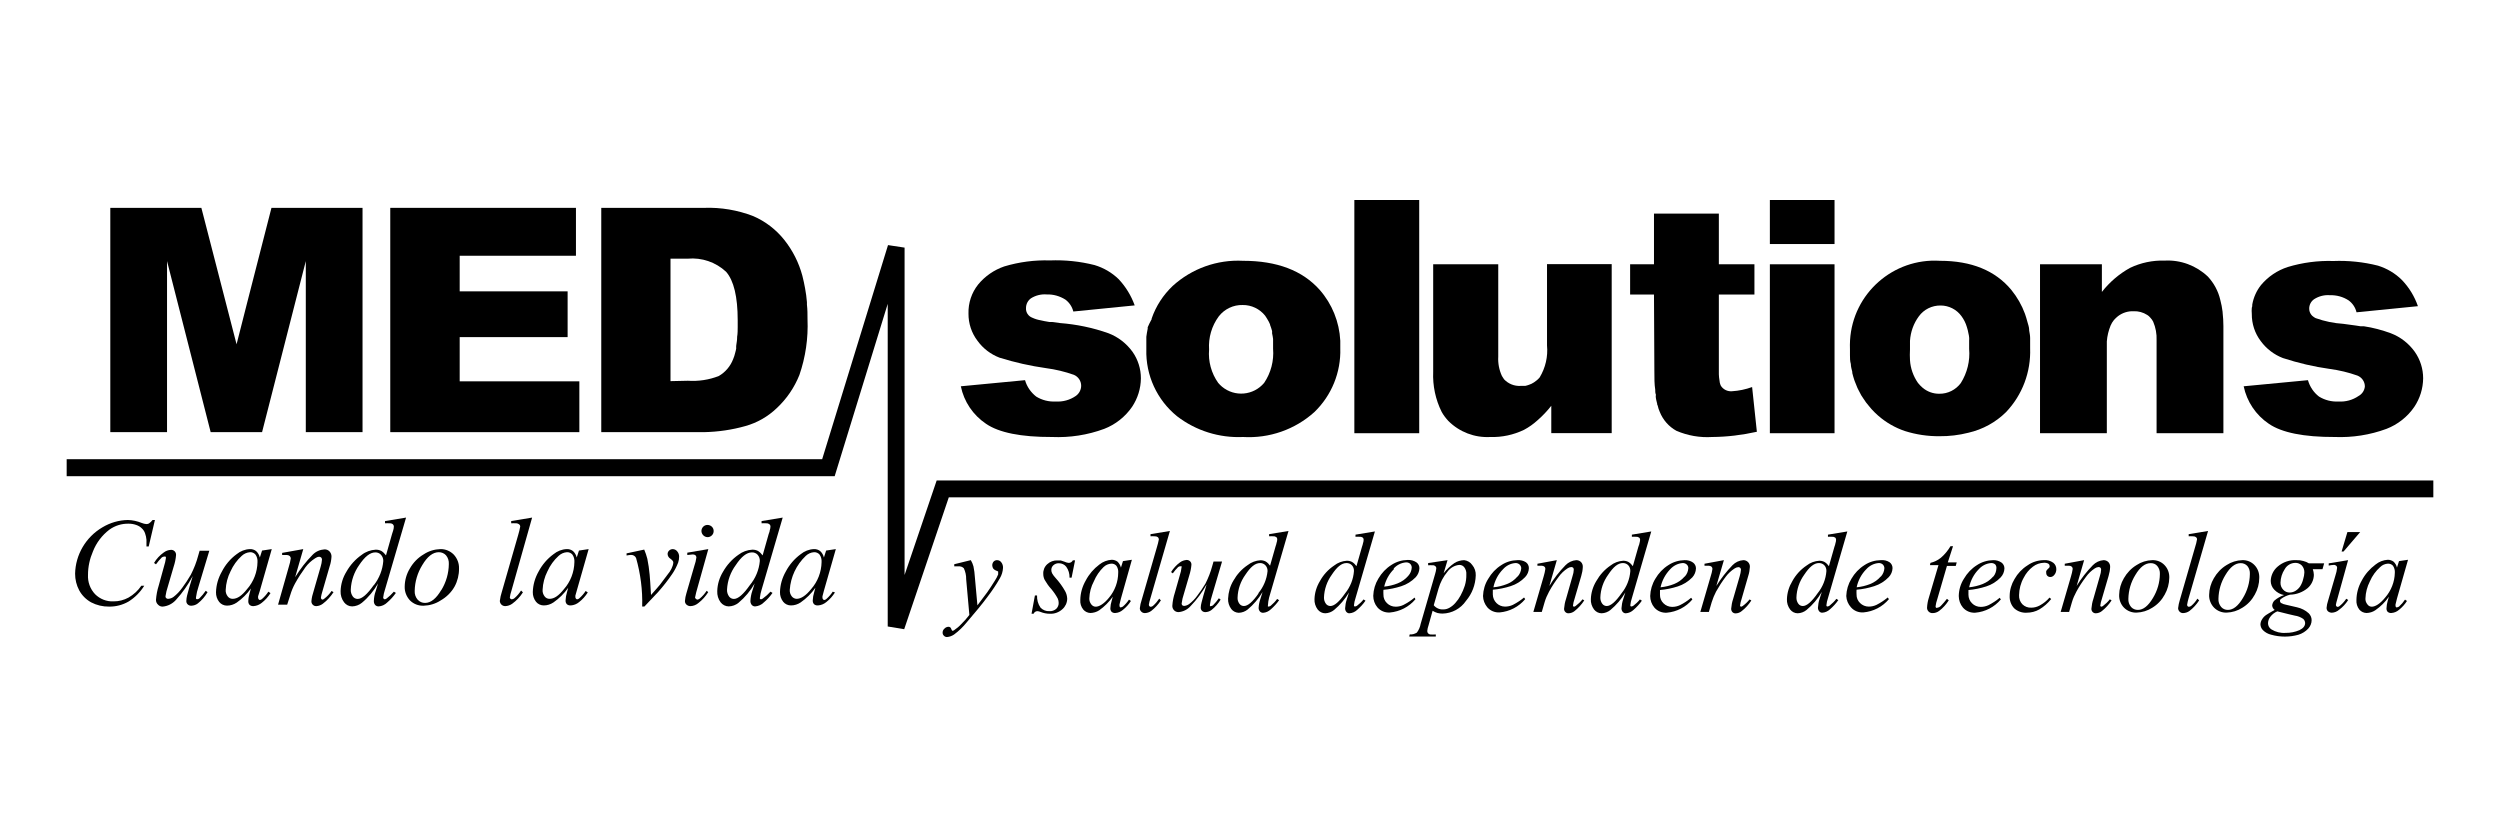 <svg width="150" height="50" viewBox="0 0 150 50" fill="none" xmlns="http://www.w3.org/2000/svg">
<path d="M68.862 19.634V19.721C68.827 19.878 68.803 20.047 68.78 20.209V20.332C68.78 20.535 68.78 20.739 68.78 20.954C68.734 22.514 69.42 24.003 70.63 24.98C71.759 25.847 73.161 26.284 74.581 26.22C76.152 26.313 77.694 25.778 78.863 24.724C79.899 23.724 80.463 22.333 80.417 20.896C80.417 20.739 80.417 20.588 80.417 20.442C80.359 19.314 79.928 18.243 79.183 17.393C78.148 16.23 76.617 15.648 74.587 15.648C73.033 15.567 71.515 16.108 70.363 17.155C69.793 17.696 69.356 18.365 69.1 19.11V19.151C69.013 19.308 68.931 19.471 68.862 19.634ZM74.564 18.301C75.087 18.295 75.582 18.534 75.908 18.941C75.948 18.999 75.989 19.058 76.024 19.122C76.094 19.232 76.152 19.343 76.204 19.465V19.494C76.251 19.616 76.292 19.738 76.326 19.866C76.326 19.913 76.326 19.959 76.326 20.006C76.35 20.116 76.373 20.227 76.385 20.337C76.385 20.518 76.385 20.704 76.385 20.919C76.443 21.647 76.257 22.368 75.849 22.973C75.209 23.735 74.081 23.834 73.319 23.2C73.237 23.13 73.161 23.055 73.091 22.973C72.678 22.391 72.486 21.681 72.545 20.972C72.498 20.262 72.702 19.558 73.126 18.982C73.47 18.54 74.005 18.284 74.564 18.301Z" fill="currentColor"/>
<path d="M99.262 22.263C99.262 22.688 99.262 23.055 99.314 23.386C99.314 23.479 99.314 23.567 99.343 23.648C99.373 23.73 99.343 23.718 99.343 23.753C99.343 23.927 99.401 24.084 99.431 24.23C99.431 24.265 99.431 24.3 99.46 24.329C99.489 24.463 99.529 24.591 99.588 24.719C99.78 25.196 100.129 25.597 100.583 25.847C101.258 26.138 101.991 26.266 102.724 26.22C103.626 26.214 104.527 26.103 105.412 25.906L105.127 23.223C104.737 23.363 104.335 23.45 103.922 23.474C103.655 23.497 103.399 23.375 103.253 23.148C103.224 23.09 103.207 23.031 103.189 22.967C103.148 22.746 103.125 22.519 103.131 22.293V17.673H105.266V15.857H103.131V12.815H99.239V15.857H97.807V17.673H99.239L99.262 22.263Z" fill="currentColor"/>
<path d="M110.072 12H106.192V14.642H110.072V12Z" fill="currentColor"/>
<path d="M9.155 31.2C9.091 31.282 9.021 31.351 8.934 31.41C8.887 31.433 8.835 31.445 8.783 31.445C8.684 31.439 8.591 31.41 8.498 31.375C8.236 31.27 7.956 31.206 7.677 31.2C7.136 31.206 6.607 31.363 6.141 31.642C5.152 32.224 4.53 33.277 4.506 34.423C4.506 34.773 4.588 35.11 4.751 35.418C4.914 35.721 5.164 35.971 5.466 36.14C5.798 36.314 6.17 36.402 6.548 36.396C6.956 36.402 7.357 36.297 7.712 36.093C8.096 35.855 8.416 35.529 8.655 35.145H8.48C8.282 35.436 8.015 35.68 7.712 35.855C7.433 36.006 7.124 36.087 6.804 36.082C6.391 36.099 5.996 35.942 5.705 35.651C5.408 35.337 5.257 34.918 5.28 34.487C5.28 34.005 5.385 33.528 5.577 33.085C5.78 32.567 6.118 32.119 6.56 31.782C6.898 31.538 7.305 31.41 7.724 31.421C7.875 31.421 8.026 31.445 8.172 31.497C8.294 31.538 8.41 31.602 8.503 31.695C8.591 31.776 8.661 31.875 8.701 31.991C8.748 32.119 8.777 32.253 8.788 32.387V32.788H8.922L9.295 31.2H9.155Z" fill="currentColor"/>
<path d="M12.559 33.044H11.977L11.896 33.324C11.791 33.725 11.639 34.115 11.447 34.487C11.29 34.761 11.116 35.023 10.93 35.273C10.784 35.477 10.61 35.663 10.412 35.814C10.319 35.884 10.214 35.919 10.098 35.93C10.051 35.936 10.01 35.919 9.975 35.89C9.941 35.861 9.923 35.82 9.929 35.779C9.958 35.581 10.005 35.383 10.069 35.197L10.418 34.005C10.493 33.778 10.546 33.539 10.563 33.301C10.569 33.213 10.534 33.132 10.476 33.074C10.418 33.016 10.336 32.986 10.255 32.992C10.098 32.998 9.946 33.056 9.824 33.149C9.586 33.318 9.388 33.528 9.242 33.778L9.359 33.859C9.463 33.714 9.58 33.574 9.708 33.446C9.754 33.411 9.807 33.394 9.859 33.394C9.882 33.388 9.906 33.388 9.929 33.394C9.946 33.417 9.958 33.44 9.958 33.469C9.935 33.644 9.894 33.813 9.842 33.975L9.522 35.139C9.434 35.413 9.382 35.698 9.359 35.983C9.353 36.093 9.399 36.204 9.481 36.279C9.557 36.361 9.661 36.402 9.766 36.396C10.069 36.367 10.342 36.227 10.546 36.006C10.947 35.57 11.284 35.087 11.564 34.563C11.378 35.145 11.267 35.564 11.226 35.727C11.197 35.831 11.186 35.942 11.18 36.053C11.174 36.128 11.203 36.21 11.261 36.262C11.319 36.32 11.401 36.349 11.482 36.343C11.622 36.338 11.762 36.291 11.872 36.204C12.105 36.018 12.303 35.791 12.454 35.529L12.343 35.447C12.233 35.61 12.105 35.762 11.965 35.901C11.925 35.936 11.878 35.954 11.826 35.954C11.802 35.954 11.779 35.942 11.762 35.925C11.756 35.89 11.756 35.861 11.762 35.826C11.791 35.616 11.837 35.413 11.907 35.209L12.559 33.044Z" fill="currentColor"/>
<path d="M15.59 35.447L16.306 32.946L15.724 33.033L15.59 33.452C15.555 33.301 15.479 33.167 15.363 33.062C15.258 32.981 15.125 32.94 14.991 32.946C14.7 32.957 14.421 33.068 14.194 33.254C13.821 33.528 13.519 33.888 13.309 34.301C13.094 34.679 12.972 35.098 12.96 35.535C12.954 35.744 13.024 35.954 13.152 36.117C13.263 36.256 13.437 36.338 13.618 36.338C13.827 36.338 14.025 36.274 14.2 36.157C14.531 35.925 14.822 35.639 15.055 35.308L14.979 35.587C14.933 35.738 14.903 35.895 14.898 36.058C14.892 36.146 14.915 36.227 14.973 36.291C15.037 36.349 15.125 36.373 15.212 36.367C15.392 36.355 15.567 36.285 15.706 36.169C15.916 36.006 16.09 35.808 16.23 35.587L16.102 35.5C15.997 35.663 15.869 35.808 15.724 35.936C15.689 35.971 15.642 35.994 15.596 36C15.567 36 15.543 35.989 15.526 35.965C15.503 35.936 15.485 35.901 15.485 35.861C15.485 35.831 15.485 35.808 15.485 35.779L15.59 35.447ZM14.822 35.349C14.508 35.744 14.24 35.93 13.955 35.93C13.839 35.93 13.734 35.878 13.664 35.785C13.577 35.674 13.53 35.529 13.542 35.389C13.559 34.999 13.658 34.621 13.833 34.278C13.99 33.929 14.217 33.609 14.502 33.353C14.636 33.225 14.816 33.144 15.002 33.132C15.125 33.126 15.247 33.178 15.328 33.272C15.421 33.405 15.462 33.562 15.45 33.725C15.439 34.325 15.218 34.901 14.822 35.349Z" fill="currentColor"/>
<path d="M19.453 35.925C19.424 35.954 19.389 35.971 19.349 35.977C19.325 35.977 19.302 35.965 19.284 35.942C19.267 35.919 19.255 35.884 19.255 35.855C19.273 35.744 19.296 35.634 19.331 35.529L19.779 33.981C19.843 33.795 19.878 33.597 19.89 33.4C19.895 33.283 19.849 33.167 19.767 33.08C19.686 32.998 19.575 32.957 19.465 32.963C19.197 32.981 18.947 33.091 18.761 33.283C18.359 33.69 18.01 34.144 17.708 34.633L18.196 32.946L16.928 33.173V33.301H17.219C17.277 33.301 17.335 33.324 17.382 33.359C17.423 33.4 17.446 33.452 17.446 33.504C17.423 33.673 17.382 33.842 17.329 34.005L16.684 36.279H17.231L17.417 35.698C17.487 35.459 17.585 35.226 17.702 35.011C17.888 34.674 18.098 34.348 18.324 34.039C18.482 33.824 18.679 33.644 18.906 33.498C18.976 33.446 19.063 33.411 19.151 33.405C19.197 33.405 19.238 33.423 19.273 33.452C19.302 33.487 19.319 33.528 19.319 33.574C19.308 33.719 19.284 33.865 19.238 34.005L18.813 35.482C18.749 35.669 18.703 35.866 18.685 36.064C18.679 36.146 18.708 36.227 18.767 36.285C18.825 36.343 18.9 36.373 18.982 36.367C19.122 36.361 19.255 36.309 19.366 36.227C19.622 36.035 19.837 35.797 20.012 35.529L19.895 35.459C19.773 35.634 19.628 35.791 19.453 35.925Z" fill="currentColor"/>
<path d="M23.2 35.907C23.165 35.936 23.125 35.954 23.084 35.959C23.061 35.954 23.037 35.942 23.02 35.925C23.002 35.907 22.991 35.878 22.991 35.855C23.008 35.698 23.043 35.541 23.095 35.389L24.364 31.055L23.101 31.264V31.398C23.194 31.392 23.287 31.392 23.381 31.398C23.45 31.392 23.526 31.416 23.578 31.462C23.613 31.497 23.631 31.544 23.631 31.59C23.631 31.672 23.613 31.753 23.59 31.829L23.52 32.05L23.159 33.324C23.084 33.219 22.991 33.126 22.88 33.056C22.775 33.004 22.653 32.975 22.537 32.981C22.234 32.998 21.943 33.103 21.705 33.289C21.327 33.551 21.012 33.9 20.786 34.301C20.57 34.65 20.448 35.052 20.436 35.465C20.425 35.709 20.5 35.948 20.646 36.14C20.762 36.291 20.937 36.384 21.129 36.384C21.338 36.378 21.548 36.303 21.711 36.169C22.106 35.843 22.432 35.447 22.682 35.005L22.543 35.465C22.473 35.651 22.438 35.849 22.432 36.047C22.426 36.134 22.45 36.227 22.508 36.297C22.56 36.355 22.636 36.384 22.717 36.384C22.909 36.373 23.084 36.291 23.223 36.157C23.421 35.989 23.602 35.791 23.753 35.575L23.631 35.5C23.503 35.651 23.357 35.785 23.2 35.907ZM22.421 35.11C22.037 35.657 21.716 35.936 21.46 35.936C21.344 35.936 21.239 35.884 21.17 35.791C21.082 35.669 21.036 35.517 21.047 35.366C21.071 34.842 21.245 34.336 21.548 33.906C21.885 33.4 22.205 33.144 22.514 33.144C22.642 33.138 22.77 33.19 22.857 33.283C22.95 33.388 23.002 33.522 22.997 33.661C22.956 34.191 22.758 34.691 22.432 35.11H22.421Z" fill="currentColor"/>
<path d="M26.424 32.946C26.069 32.957 25.72 33.062 25.423 33.26C25.074 33.464 24.789 33.76 24.591 34.109C24.393 34.435 24.288 34.807 24.282 35.191C24.271 35.5 24.387 35.797 24.597 36.023C24.812 36.239 25.109 36.355 25.417 36.343C25.778 36.332 26.133 36.227 26.435 36.029C26.784 35.831 27.075 35.546 27.273 35.197C27.453 34.866 27.547 34.487 27.541 34.109C27.552 33.801 27.436 33.504 27.227 33.277C27.017 33.062 26.726 32.94 26.424 32.946ZM26.476 35.401C26.173 35.919 25.848 36.175 25.504 36.175C25.336 36.181 25.173 36.105 25.062 35.983C24.934 35.837 24.87 35.645 24.882 35.447C24.893 34.901 25.05 34.371 25.336 33.906C25.638 33.394 25.97 33.132 26.331 33.132C26.493 33.132 26.651 33.196 26.761 33.318C26.883 33.464 26.941 33.65 26.93 33.842C26.924 34.394 26.767 34.941 26.476 35.413V35.401Z" fill="currentColor"/>
<path d="M31.927 31.055L30.671 31.264V31.398C30.758 31.392 30.839 31.392 30.927 31.398C31.002 31.392 31.078 31.41 31.142 31.456C31.189 31.491 31.218 31.544 31.212 31.602C31.183 31.765 31.142 31.927 31.095 32.085L30.112 35.506C30.054 35.68 30.013 35.866 29.99 36.053C29.99 36.134 30.025 36.215 30.083 36.274C30.147 36.338 30.229 36.367 30.316 36.367C30.461 36.361 30.607 36.314 30.729 36.227C30.985 36.041 31.206 35.808 31.375 35.541L31.264 35.43C31.154 35.605 31.02 35.762 30.863 35.895C30.822 35.93 30.77 35.954 30.711 35.959C30.653 35.959 30.601 35.913 30.589 35.855C30.607 35.721 30.636 35.587 30.682 35.459L31.927 31.055Z" fill="currentColor"/>
<path d="M34.604 35.447L35.319 32.946L34.738 33.033L34.604 33.452C34.569 33.301 34.493 33.167 34.377 33.062C34.272 32.981 34.138 32.94 34.005 32.946C33.714 32.957 33.434 33.068 33.207 33.254C32.835 33.528 32.532 33.882 32.317 34.29C32.102 34.668 31.98 35.087 31.968 35.523C31.962 35.733 32.032 35.942 32.16 36.105C32.271 36.245 32.445 36.326 32.626 36.326C32.835 36.326 33.033 36.262 33.207 36.146C33.551 35.907 33.853 35.61 34.092 35.267L34.016 35.546C33.97 35.698 33.941 35.855 33.935 36.018C33.929 36.105 33.952 36.186 34.01 36.25C34.074 36.309 34.162 36.332 34.249 36.326C34.429 36.314 34.604 36.245 34.743 36.128C34.953 35.965 35.127 35.767 35.267 35.546L35.139 35.459C35.034 35.622 34.906 35.767 34.761 35.895C34.726 35.93 34.679 35.954 34.633 35.959C34.604 35.959 34.581 35.948 34.563 35.925C34.534 35.895 34.522 35.861 34.522 35.82C34.522 35.791 34.522 35.767 34.522 35.738L34.604 35.447ZM33.836 35.349C33.522 35.744 33.254 35.93 32.969 35.93C32.852 35.93 32.748 35.878 32.678 35.785C32.591 35.674 32.544 35.529 32.556 35.389C32.573 34.999 32.672 34.621 32.847 34.278C33.004 33.929 33.231 33.609 33.516 33.353C33.65 33.225 33.83 33.144 34.016 33.132C34.138 33.126 34.261 33.178 34.342 33.272C34.435 33.405 34.476 33.562 34.464 33.725C34.453 34.325 34.231 34.901 33.836 35.349Z" fill="currentColor"/>
<path d="M40.37 32.946C40.288 32.946 40.207 32.975 40.149 33.033C40.09 33.085 40.056 33.161 40.056 33.242C40.061 33.359 40.125 33.464 40.224 33.522C40.341 33.609 40.399 33.679 40.399 33.743C40.399 33.813 40.381 33.882 40.358 33.952C40.317 34.074 40.259 34.191 40.189 34.295L39.608 35.069C39.549 35.151 39.363 35.354 39.061 35.698C39.026 35.075 38.997 34.674 38.979 34.482C38.95 34.162 38.904 33.842 38.84 33.528C38.793 33.341 38.729 33.155 38.653 32.975L37.594 33.202V33.33C37.682 33.312 37.769 33.301 37.856 33.295C37.99 33.289 38.112 33.359 38.165 33.481C38.432 34.423 38.56 35.407 38.531 36.39H38.665L39.491 35.517C39.794 35.174 40.079 34.813 40.335 34.435C40.48 34.226 40.597 33.993 40.69 33.754C40.73 33.638 40.748 33.516 40.748 33.394C40.748 33.277 40.707 33.167 40.632 33.08C40.568 32.998 40.474 32.952 40.37 32.946Z" fill="currentColor"/>
<path d="M42.453 31.497C42.255 31.491 42.092 31.654 42.086 31.852C42.086 31.858 42.086 31.858 42.086 31.863C42.092 32.061 42.255 32.224 42.453 32.23C42.551 32.23 42.645 32.189 42.714 32.12C42.784 32.05 42.819 31.962 42.819 31.863C42.825 31.666 42.662 31.503 42.464 31.497C42.464 31.497 42.458 31.497 42.453 31.497Z" fill="currentColor"/>
<path d="M42.499 32.946L41.237 33.161V33.301L41.568 33.266C41.627 33.266 41.679 33.283 41.725 33.312C41.76 33.347 41.784 33.394 41.784 33.446C41.76 33.621 41.72 33.789 41.661 33.952L41.184 35.599C41.138 35.744 41.109 35.895 41.097 36.053C41.091 36.14 41.126 36.221 41.19 36.279C41.26 36.338 41.347 36.373 41.435 36.367C41.609 36.361 41.778 36.291 41.912 36.175C42.144 35.994 42.336 35.779 42.493 35.529L42.4 35.447C42.284 35.622 42.144 35.785 41.981 35.919C41.941 35.948 41.894 35.971 41.848 35.977C41.813 35.977 41.784 35.965 41.766 35.936C41.731 35.919 41.708 35.89 41.702 35.855C41.72 35.75 41.743 35.645 41.772 35.541L42.499 32.946Z" fill="currentColor"/>
<path d="M45.775 35.907C45.74 35.936 45.7 35.954 45.659 35.959C45.636 35.959 45.612 35.948 45.595 35.925C45.589 35.901 45.589 35.878 45.595 35.855C45.612 35.698 45.647 35.541 45.694 35.389L46.962 31.055L45.694 31.264V31.398C45.787 31.392 45.88 31.392 45.973 31.398C46.043 31.392 46.118 31.416 46.171 31.462C46.211 31.491 46.229 31.538 46.229 31.59C46.223 31.672 46.212 31.753 46.182 31.829C46.182 31.887 46.148 31.957 46.118 32.05L45.758 33.324C45.682 33.219 45.589 33.126 45.478 33.056C45.374 33.004 45.251 32.975 45.135 32.981C44.833 32.998 44.542 33.103 44.303 33.289C43.925 33.551 43.611 33.9 43.384 34.301C43.169 34.65 43.046 35.052 43.035 35.465C43.023 35.709 43.093 35.948 43.238 36.14C43.355 36.291 43.535 36.384 43.727 36.384C43.937 36.378 44.146 36.303 44.309 36.169C44.699 35.843 45.03 35.447 45.281 35.005L45.135 35.465C45.071 35.651 45.036 35.849 45.025 36.047C45.019 36.14 45.048 36.227 45.106 36.297C45.158 36.355 45.234 36.39 45.316 36.384C45.502 36.367 45.682 36.291 45.816 36.157C46.02 35.989 46.2 35.791 46.351 35.575L46.229 35.5C46.095 35.651 45.944 35.785 45.775 35.907ZM44.99 35.11C44.606 35.657 44.286 35.936 44.035 35.936C43.919 35.936 43.814 35.884 43.745 35.791C43.657 35.669 43.611 35.517 43.622 35.366C43.651 34.837 43.832 34.33 44.146 33.906C44.478 33.4 44.803 33.144 45.112 33.144C45.24 33.138 45.368 33.19 45.455 33.283C45.548 33.388 45.595 33.522 45.589 33.661C45.542 34.191 45.333 34.697 44.99 35.11Z" fill="currentColor"/>
<path d="M49.434 35.447L50.15 32.946L49.568 33.033L49.434 33.452C49.4 33.301 49.324 33.167 49.208 33.062C49.103 32.981 48.969 32.94 48.835 32.946C48.544 32.957 48.265 33.068 48.038 33.254C47.666 33.528 47.363 33.882 47.148 34.29C46.933 34.668 46.81 35.087 46.799 35.523C46.793 35.733 46.863 35.942 46.991 36.105C47.101 36.245 47.276 36.326 47.456 36.326C47.666 36.326 47.864 36.262 48.038 36.146C48.381 35.907 48.684 35.61 48.922 35.267L48.847 35.546C48.8 35.698 48.771 35.855 48.765 36.018C48.76 36.105 48.783 36.186 48.841 36.25C48.905 36.309 48.992 36.332 49.08 36.326C49.26 36.314 49.434 36.245 49.574 36.128C49.784 35.965 49.958 35.767 50.098 35.546L49.964 35.5C49.859 35.663 49.731 35.808 49.586 35.936C49.551 35.971 49.504 35.994 49.458 36C49.429 36 49.405 35.989 49.388 35.965C49.359 35.936 49.347 35.901 49.347 35.861C49.347 35.831 49.347 35.808 49.347 35.779L49.434 35.447ZM48.666 35.349C48.352 35.738 48.061 35.93 47.794 35.93C47.683 35.925 47.578 35.872 47.509 35.785C47.421 35.674 47.375 35.529 47.386 35.389C47.439 34.615 47.782 33.888 48.346 33.353C48.48 33.225 48.655 33.144 48.841 33.132C48.969 33.126 49.091 33.178 49.173 33.272C49.266 33.405 49.306 33.562 49.295 33.725C49.283 34.325 49.062 34.901 48.666 35.349Z" fill="currentColor"/>
<path d="M59.82 33.609C59.745 33.609 59.669 33.638 59.617 33.696C59.564 33.754 59.535 33.836 59.535 33.917C59.535 33.993 59.559 34.063 59.599 34.121C59.646 34.173 59.704 34.214 59.768 34.237C59.815 34.249 59.855 34.266 59.89 34.295C59.896 34.313 59.896 34.336 59.89 34.354C59.896 34.389 59.896 34.429 59.89 34.464C59.838 34.598 59.768 34.726 59.687 34.848C59.5 35.145 59.349 35.378 59.227 35.547C58.965 35.901 58.767 36.157 58.645 36.32L58.494 34.65C58.482 34.423 58.453 34.202 58.407 33.981C58.372 33.853 58.319 33.725 58.249 33.609L57.255 33.853V33.981H57.511C57.627 33.97 57.749 34.01 57.831 34.098C57.924 34.301 57.976 34.522 57.97 34.749L58.162 36.896C58.017 37.088 57.854 37.275 57.679 37.443C57.551 37.583 57.406 37.705 57.249 37.81C57.225 37.827 57.202 37.839 57.173 37.845C57.161 37.85 57.144 37.85 57.132 37.845C57.109 37.81 57.086 37.775 57.074 37.734C57.062 37.699 57.045 37.664 57.016 37.641C56.987 37.618 56.946 37.606 56.905 37.606C56.812 37.612 56.731 37.647 56.667 37.717C56.597 37.775 56.556 37.862 56.556 37.955C56.556 38.025 56.58 38.095 56.632 38.141C56.678 38.194 56.748 38.223 56.818 38.223C56.969 38.211 57.115 38.159 57.243 38.072C57.528 37.862 57.784 37.612 58.005 37.339C58.5 36.757 58.919 36.262 59.268 35.785C59.535 35.436 59.78 35.069 59.995 34.691C60.105 34.505 60.169 34.29 60.181 34.074C60.187 33.952 60.152 33.836 60.076 33.737C60.018 33.656 59.925 33.609 59.82 33.609Z" fill="currentColor"/>
<path d="M64.103 33.772C64.021 33.76 63.946 33.737 63.87 33.702L63.643 33.626C63.579 33.621 63.515 33.621 63.451 33.626C63.224 33.615 63.003 33.696 62.834 33.853C62.671 33.999 62.584 34.214 62.596 34.435C62.596 34.563 62.625 34.685 62.683 34.796C62.794 34.988 62.922 35.174 63.073 35.337C63.224 35.517 63.358 35.709 63.468 35.919C63.503 36 63.521 36.087 63.521 36.175C63.527 36.309 63.468 36.437 63.375 36.53C63.259 36.629 63.114 36.681 62.962 36.669C62.764 36.681 62.572 36.605 62.433 36.46C62.281 36.245 62.212 35.989 62.223 35.727H62.095L61.892 36.826H62.014C62.054 36.733 62.142 36.669 62.246 36.669C62.305 36.675 62.363 36.687 62.415 36.71C62.602 36.786 62.799 36.826 62.997 36.826C63.271 36.838 63.538 36.739 63.742 36.553C63.922 36.396 64.027 36.169 64.033 35.93C64.027 35.767 63.986 35.605 63.905 35.465C63.748 35.186 63.562 34.93 63.346 34.691C63.265 34.604 63.189 34.511 63.131 34.406C63.096 34.342 63.079 34.266 63.079 34.191C63.079 34.086 63.125 33.981 63.207 33.911C63.3 33.83 63.416 33.789 63.538 33.795C63.707 33.795 63.87 33.871 63.975 34.005C64.114 34.197 64.178 34.429 64.172 34.662H64.295L64.504 33.621H64.37C64.324 33.719 64.219 33.783 64.103 33.772Z" fill="currentColor"/>
<path d="M67.256 35.913L67.913 33.586L67.378 33.667L67.256 34.057C67.221 33.917 67.151 33.795 67.047 33.696C66.948 33.626 66.826 33.586 66.703 33.586C66.436 33.603 66.174 33.702 65.964 33.871C65.621 34.127 65.342 34.453 65.144 34.831C64.94 35.186 64.824 35.587 64.818 35.994C64.801 36.204 64.865 36.413 64.999 36.576C65.103 36.698 65.26 36.774 65.423 36.78C65.609 36.774 65.796 36.722 65.953 36.617C66.267 36.396 66.546 36.117 66.767 35.802L66.698 36.058C66.651 36.198 66.628 36.349 66.622 36.495C66.616 36.576 66.645 36.652 66.698 36.71C66.756 36.762 66.837 36.786 66.913 36.78C67.082 36.774 67.244 36.704 67.372 36.594C67.564 36.442 67.727 36.262 67.855 36.058L67.739 35.977C67.64 36.128 67.518 36.268 67.384 36.384C67.349 36.413 67.308 36.431 67.268 36.437C67.25 36.448 67.221 36.448 67.204 36.437C67.18 36.413 67.169 36.378 67.169 36.343C67.169 36.32 67.169 36.291 67.169 36.268L67.256 35.913ZM66.546 35.855C66.255 36.215 65.964 36.402 65.743 36.402C65.639 36.402 65.54 36.349 65.476 36.262C65.394 36.157 65.353 36.029 65.359 35.901C65.371 35.546 65.464 35.191 65.633 34.877C65.767 34.557 65.964 34.266 66.215 34.022C66.343 33.9 66.505 33.83 66.68 33.818C66.796 33.813 66.907 33.859 66.983 33.946C67.07 34.069 67.105 34.22 67.093 34.365C67.087 34.912 66.895 35.436 66.546 35.855Z" fill="currentColor"/>
<path d="M70.194 31.858L69.03 32.05V32.178C69.106 32.172 69.188 32.172 69.263 32.178C69.333 32.172 69.409 32.189 69.467 32.23C69.507 32.259 69.531 32.312 69.531 32.364C69.502 32.515 69.467 32.666 69.42 32.812L68.501 35.994C68.443 36.157 68.408 36.326 68.39 36.495C68.39 36.57 68.419 36.646 68.478 36.698C68.536 36.757 68.612 36.786 68.693 36.786C68.827 36.78 68.961 36.739 69.071 36.658C69.298 36.483 69.496 36.268 69.653 36.023L69.554 35.919C69.449 36.076 69.327 36.221 69.182 36.349C69.147 36.384 69.094 36.407 69.042 36.407C69.013 36.407 68.984 36.396 68.966 36.373C68.943 36.349 68.931 36.32 68.931 36.285C68.949 36.163 68.978 36.041 69.019 35.919L70.194 31.858Z" fill="currentColor"/>
<path d="M73.324 33.69H72.812L72.737 33.952C72.638 34.325 72.498 34.679 72.324 35.023C72.172 35.273 72.009 35.517 71.829 35.75C71.695 35.936 71.532 36.105 71.346 36.245C71.259 36.309 71.16 36.343 71.055 36.355C71.014 36.355 70.974 36.343 70.939 36.32C70.916 36.291 70.898 36.256 70.898 36.215C70.921 36.018 70.968 35.82 71.032 35.634L71.352 34.54C71.422 34.325 71.468 34.103 71.486 33.882C71.492 33.725 71.369 33.603 71.212 33.597C71.207 33.597 71.207 33.597 71.201 33.597C71.055 33.609 70.916 33.656 70.799 33.743C70.584 33.9 70.404 34.098 70.264 34.325L70.369 34.4C70.462 34.266 70.572 34.138 70.689 34.022C70.729 33.993 70.776 33.975 70.828 33.975C70.852 33.97 70.869 33.97 70.892 33.975C70.904 33.999 70.904 34.022 70.892 34.045C70.875 34.208 70.84 34.365 70.788 34.517L70.491 35.564C70.409 35.814 70.357 36.076 70.34 36.343C70.334 36.448 70.374 36.547 70.45 36.623C70.52 36.693 70.613 36.727 70.712 36.727C70.991 36.704 71.247 36.576 71.433 36.367C71.812 35.977 72.132 35.535 72.399 35.063C72.231 35.645 72.126 35.989 72.091 36.157C72.062 36.256 72.05 36.355 72.044 36.46C72.044 36.53 72.068 36.599 72.12 36.652C72.178 36.704 72.254 36.733 72.329 36.727C72.457 36.722 72.585 36.681 72.69 36.599C72.911 36.425 73.092 36.215 73.237 35.977L73.132 35.895C73.028 36.047 72.911 36.186 72.783 36.314C72.748 36.343 72.702 36.367 72.655 36.367C72.638 36.378 72.615 36.378 72.597 36.367C72.591 36.338 72.591 36.309 72.597 36.279C72.62 36.082 72.667 35.884 72.731 35.698L73.324 33.69Z" fill="currentColor"/>
<path d="M77.31 31.858L76.146 32.05V32.178C76.234 32.172 76.315 32.172 76.402 32.178C76.466 32.172 76.53 32.195 76.583 32.23C76.618 32.259 76.635 32.306 76.635 32.352C76.635 32.428 76.618 32.504 76.594 32.573C76.594 32.626 76.559 32.69 76.536 32.777L76.204 33.941C76.135 33.842 76.047 33.754 75.943 33.69C75.844 33.638 75.739 33.615 75.628 33.615C75.349 33.632 75.082 33.731 74.86 33.906C74.505 34.144 74.215 34.464 74.005 34.837C73.807 35.162 73.703 35.535 73.685 35.919C73.673 36.14 73.743 36.361 73.877 36.541C73.982 36.681 74.15 36.762 74.325 36.768C74.517 36.762 74.709 36.693 74.86 36.57C75.215 36.274 75.518 35.919 75.756 35.517L75.623 35.936C75.564 36.105 75.529 36.279 75.518 36.46C75.512 36.541 75.541 36.623 75.594 36.687C75.64 36.739 75.71 36.768 75.785 36.768C75.96 36.757 76.123 36.681 76.251 36.559C76.437 36.396 76.606 36.215 76.746 36.012L76.629 35.936C76.519 36.087 76.391 36.221 76.245 36.343C76.216 36.373 76.175 36.384 76.135 36.39C76.117 36.396 76.094 36.396 76.076 36.39C76.07 36.367 76.07 36.349 76.076 36.326C76.082 36.169 76.106 36.006 76.146 35.855L77.31 31.858ZM75.518 35.599C75.163 36.111 74.872 36.361 74.633 36.361C74.529 36.361 74.43 36.314 74.366 36.227C74.284 36.117 74.244 35.983 74.255 35.843C74.273 35.354 74.436 34.883 74.721 34.487C75.029 34.022 75.302 33.783 75.611 33.783C75.727 33.783 75.844 33.83 75.925 33.917C76.012 34.01 76.059 34.138 76.053 34.266C76.007 34.755 75.809 35.221 75.495 35.599H75.518Z" fill="currentColor"/>
<path d="M81.429 36.338C81.4 36.361 81.365 36.378 81.324 36.384C81.307 36.39 81.284 36.39 81.266 36.384C81.249 36.367 81.237 36.343 81.237 36.32C81.249 36.175 81.284 36.029 81.33 35.89L82.494 31.887L81.33 32.079V32.207C81.418 32.201 81.499 32.201 81.586 32.207C81.65 32.201 81.72 32.224 81.772 32.259C81.802 32.294 81.819 32.335 81.819 32.381C81.819 32.457 81.802 32.532 81.778 32.602C81.778 32.655 81.743 32.719 81.72 32.806L81.388 33.97C81.319 33.871 81.231 33.783 81.127 33.719C81.028 33.667 80.923 33.644 80.812 33.644C80.533 33.661 80.266 33.76 80.044 33.935C79.689 34.173 79.399 34.493 79.195 34.866C78.997 35.191 78.881 35.564 78.869 35.948C78.858 36.169 78.927 36.39 79.061 36.57C79.172 36.71 79.335 36.797 79.515 36.797C79.707 36.791 79.893 36.722 80.044 36.599C80.399 36.303 80.702 35.948 80.94 35.546L80.807 35.965C80.748 36.134 80.719 36.309 80.708 36.489C80.702 36.57 80.731 36.652 80.783 36.716C80.83 36.768 80.9 36.803 80.969 36.797C81.144 36.786 81.307 36.71 81.435 36.588C81.621 36.425 81.79 36.245 81.93 36.041L81.813 35.965C81.703 36.105 81.575 36.227 81.429 36.338ZM80.708 35.599C80.353 36.111 80.056 36.361 79.823 36.361C79.719 36.361 79.62 36.314 79.556 36.227C79.474 36.117 79.433 35.983 79.439 35.843C79.457 35.354 79.62 34.883 79.905 34.487C80.213 34.022 80.487 33.783 80.795 33.783C80.917 33.783 81.034 33.83 81.115 33.917C81.202 34.01 81.243 34.138 81.237 34.266C81.202 34.755 81.016 35.221 80.708 35.599Z" fill="currentColor"/>
<path d="M84.874 35.855C84.67 36.029 84.443 36.175 84.204 36.297C84.059 36.367 83.902 36.402 83.739 36.402C83.541 36.402 83.355 36.326 83.215 36.186C83.076 36.053 83 35.866 83.006 35.674C83 35.581 83 35.482 83.006 35.389C83.367 35.36 83.727 35.285 84.071 35.174C84.402 35.069 84.699 34.883 84.943 34.633C85.077 34.487 85.159 34.295 85.165 34.092C85.165 33.952 85.1 33.824 84.99 33.743C84.833 33.638 84.647 33.586 84.46 33.597C84.117 33.603 83.78 33.702 83.489 33.894C83.163 34.098 82.895 34.383 82.703 34.714C82.511 35.029 82.407 35.383 82.395 35.75C82.395 36 82.482 36.25 82.645 36.442C82.831 36.658 83.105 36.768 83.39 36.751C83.989 36.698 84.542 36.413 84.926 35.954L84.874 35.855ZM83.623 34.109C83.809 33.9 84.076 33.766 84.356 33.743C84.449 33.737 84.542 33.766 84.612 33.83C84.67 33.888 84.705 33.97 84.705 34.057C84.693 34.243 84.618 34.418 84.495 34.551C84.327 34.749 84.111 34.901 83.867 34.999C83.605 35.104 83.332 35.168 83.052 35.197C83.146 34.802 83.343 34.435 83.634 34.15L83.623 34.109Z" fill="currentColor"/>
<path d="M87.847 33.609C87.643 33.615 87.439 33.673 87.265 33.783C87.02 33.952 86.799 34.162 86.619 34.394L86.852 33.609L85.688 33.783V33.917C85.781 33.911 85.874 33.911 85.967 33.917C86.025 33.911 86.084 33.935 86.124 33.97C86.159 34.005 86.183 34.057 86.177 34.109C86.165 34.226 86.136 34.342 86.101 34.458L85.24 37.432C85.205 37.624 85.129 37.798 85.013 37.955C84.885 38.037 84.734 38.077 84.582 38.066L84.553 38.194H86.148V38.066C86.031 38.077 85.915 38.077 85.799 38.066C85.746 38.054 85.705 38.025 85.671 37.984C85.647 37.944 85.636 37.903 85.636 37.856C85.647 37.746 85.671 37.629 85.711 37.525L85.956 36.646C86.049 36.704 86.148 36.751 86.252 36.78C86.351 36.803 86.45 36.815 86.549 36.815C87.119 36.803 87.643 36.518 87.963 36.047C88.324 35.622 88.527 35.087 88.545 34.528C88.556 34.301 88.481 34.074 88.335 33.9C88.225 33.737 88.044 33.632 87.847 33.609ZM87.887 35.145C87.823 35.349 87.736 35.541 87.637 35.727C87.55 35.89 87.445 36.041 87.323 36.175C87.224 36.291 87.102 36.39 86.968 36.466C86.857 36.53 86.735 36.565 86.607 36.565C86.386 36.582 86.165 36.489 86.025 36.315L86.316 35.302C86.421 34.941 86.596 34.604 86.84 34.313C87.009 34.074 87.276 33.917 87.567 33.894C87.684 33.894 87.788 33.946 87.858 34.039C87.945 34.156 87.992 34.307 87.98 34.453C87.986 34.685 87.957 34.918 87.887 35.145Z" fill="currentColor"/>
<path d="M91.047 33.609C90.704 33.615 90.366 33.714 90.081 33.906C89.755 34.109 89.487 34.394 89.296 34.726C89.098 35.034 88.993 35.395 88.981 35.762C88.987 36.012 89.08 36.245 89.237 36.437C89.424 36.652 89.697 36.762 89.982 36.745C90.576 36.693 91.128 36.407 91.512 35.948L91.442 35.849C91.239 36.023 91.012 36.169 90.773 36.291C90.628 36.361 90.465 36.396 90.302 36.396C89.901 36.396 89.575 36.07 89.569 35.669C89.569 35.593 89.569 35.5 89.569 35.383C89.936 35.354 90.29 35.279 90.639 35.168C90.971 35.063 91.268 34.877 91.507 34.627C91.646 34.482 91.728 34.29 91.733 34.086C91.733 33.946 91.669 33.818 91.559 33.737C91.408 33.638 91.227 33.597 91.047 33.609ZM91.047 34.592C90.878 34.79 90.669 34.947 90.424 35.04C90.162 35.145 89.883 35.215 89.604 35.238C89.691 34.825 89.889 34.447 90.186 34.15C90.372 33.941 90.634 33.807 90.919 33.783C91.012 33.778 91.105 33.807 91.175 33.871C91.239 33.935 91.28 34.022 91.274 34.109C91.256 34.29 91.181 34.458 91.058 34.592H91.047Z" fill="currentColor"/>
<path d="M94.543 36.355C94.514 36.379 94.479 36.396 94.444 36.402C94.421 36.402 94.398 36.39 94.386 36.367C94.375 36.344 94.375 36.315 94.386 36.291C94.398 36.187 94.421 36.087 94.456 35.989L94.875 34.557C94.927 34.383 94.962 34.202 94.968 34.016C94.974 33.911 94.939 33.807 94.863 33.725C94.788 33.65 94.683 33.609 94.578 33.609C94.334 33.626 94.101 33.737 93.932 33.911C93.56 34.29 93.234 34.709 92.961 35.157L93.409 33.609L92.245 33.824V33.946H92.373C92.42 33.941 92.472 33.941 92.519 33.946C92.571 33.946 92.623 33.964 92.664 33.999C92.705 34.034 92.722 34.08 92.722 34.133C92.699 34.29 92.664 34.441 92.618 34.592L92.001 36.716H92.507L92.676 36.134C92.74 35.913 92.833 35.703 92.943 35.5C93.112 35.186 93.31 34.889 93.525 34.604C93.665 34.406 93.845 34.237 94.049 34.103C94.113 34.057 94.194 34.028 94.276 34.022C94.316 34.022 94.357 34.034 94.386 34.063C94.415 34.092 94.427 34.133 94.427 34.173C94.421 34.307 94.398 34.441 94.351 34.569L93.962 35.936C93.897 36.123 93.863 36.32 93.845 36.518C93.839 36.594 93.868 36.669 93.921 36.722C93.973 36.774 94.043 36.803 94.119 36.797C94.247 36.792 94.375 36.745 94.474 36.664C94.7 36.483 94.898 36.268 95.055 36.023L94.951 35.959C94.834 36.111 94.695 36.239 94.543 36.355Z" fill="currentColor"/>
<path d="M98.011 36.338C97.982 36.361 97.947 36.378 97.906 36.384C97.889 36.39 97.866 36.39 97.848 36.384C97.831 36.367 97.819 36.343 97.819 36.32C97.831 36.175 97.866 36.029 97.912 35.89L99.076 31.887L97.912 32.079V32.207C97.999 32.201 98.081 32.201 98.168 32.207C98.232 32.201 98.302 32.224 98.355 32.259C98.389 32.288 98.407 32.335 98.407 32.381C98.401 32.457 98.389 32.532 98.366 32.602C98.366 32.655 98.325 32.719 98.302 32.806L97.971 33.97C97.901 33.871 97.813 33.783 97.709 33.719C97.61 33.667 97.505 33.644 97.394 33.644C97.115 33.661 96.847 33.76 96.626 33.935C96.277 34.173 95.987 34.493 95.777 34.866C95.579 35.191 95.463 35.564 95.451 35.948C95.439 36.169 95.509 36.39 95.643 36.57C95.754 36.71 95.917 36.797 96.097 36.797C96.289 36.791 96.475 36.722 96.626 36.599C96.981 36.303 97.284 35.948 97.522 35.546L97.389 35.965C97.331 36.134 97.301 36.309 97.29 36.489C97.284 36.57 97.313 36.652 97.365 36.716C97.412 36.768 97.482 36.803 97.552 36.797C97.726 36.786 97.889 36.71 98.017 36.588C98.203 36.425 98.372 36.245 98.512 36.041L98.395 35.965C98.285 36.105 98.157 36.227 98.011 36.338ZM97.29 35.599C96.935 36.111 96.638 36.361 96.405 36.361C96.301 36.361 96.202 36.314 96.138 36.227C96.056 36.117 96.016 35.983 96.021 35.843C96.039 35.354 96.202 34.883 96.487 34.487C96.795 34.022 97.069 33.783 97.377 33.783C97.499 33.783 97.616 33.83 97.697 33.917C97.784 34.01 97.825 34.138 97.819 34.266C97.784 34.755 97.598 35.221 97.29 35.599Z" fill="currentColor"/>
<path d="M101.077 33.609C100.734 33.615 100.396 33.714 100.106 33.906C99.78 34.109 99.512 34.394 99.32 34.726C99.128 35.04 99.023 35.395 99.012 35.762C99.012 36.012 99.099 36.262 99.262 36.454C99.448 36.669 99.722 36.78 100.007 36.762C100.606 36.71 101.159 36.425 101.543 35.965L101.467 35.866C101.263 36.041 101.036 36.192 100.798 36.309C100.652 36.378 100.495 36.413 100.332 36.413C100.135 36.413 99.948 36.338 99.809 36.198C99.669 36.064 99.594 35.878 99.599 35.686C99.594 35.593 99.594 35.494 99.599 35.401C99.96 35.372 100.321 35.296 100.664 35.186C100.996 35.081 101.292 34.895 101.537 34.645C101.671 34.499 101.752 34.307 101.758 34.103C101.758 33.964 101.694 33.836 101.583 33.754C101.438 33.65 101.258 33.603 101.077 33.609ZM101.077 34.592C100.908 34.79 100.693 34.941 100.449 35.04C100.187 35.145 99.914 35.209 99.634 35.238C99.722 34.825 99.925 34.453 100.216 34.15C100.408 33.941 100.67 33.807 100.949 33.783C101.042 33.778 101.135 33.807 101.205 33.871C101.269 33.929 101.304 34.01 101.298 34.098C101.287 34.284 101.211 34.458 101.089 34.592H101.077Z" fill="currentColor"/>
<path d="M104.568 36.355C104.539 36.379 104.504 36.396 104.469 36.402C104.446 36.402 104.423 36.384 104.411 36.367C104.399 36.344 104.399 36.315 104.411 36.291C104.423 36.187 104.446 36.087 104.481 35.989L104.894 34.557C104.952 34.383 104.981 34.202 104.993 34.016C104.999 33.906 104.958 33.801 104.882 33.725C104.807 33.65 104.708 33.609 104.603 33.609C104.353 33.626 104.126 33.731 103.951 33.911C103.585 34.29 103.259 34.709 102.98 35.157L103.434 33.609L102.27 33.824V33.946H102.398C102.445 33.941 102.491 33.941 102.538 33.946C102.59 33.946 102.648 33.964 102.689 33.999C102.724 34.034 102.747 34.08 102.747 34.133C102.724 34.29 102.689 34.441 102.637 34.592L102.02 36.716H102.532L102.701 36.134C102.77 35.913 102.858 35.703 102.962 35.5C103.137 35.186 103.329 34.889 103.544 34.604C103.69 34.406 103.87 34.243 104.074 34.109C104.138 34.063 104.219 34.034 104.301 34.028C104.341 34.028 104.382 34.039 104.411 34.069C104.44 34.098 104.458 34.138 104.458 34.179C104.446 34.313 104.423 34.447 104.382 34.575L103.986 35.942C103.922 36.128 103.887 36.326 103.87 36.524C103.87 36.6 103.893 36.669 103.946 36.728C103.998 36.78 104.074 36.809 104.149 36.803C104.277 36.797 104.399 36.751 104.498 36.669C104.731 36.489 104.923 36.274 105.08 36.029L104.975 35.965C104.859 36.111 104.719 36.245 104.568 36.355Z" fill="currentColor"/>
<path d="M109.776 36.338C109.746 36.361 109.712 36.378 109.671 36.384C109.653 36.39 109.63 36.39 109.613 36.384C109.595 36.367 109.584 36.343 109.584 36.32C109.595 36.175 109.63 36.029 109.677 35.89L110.84 31.887L109.677 32.079V32.207C109.764 32.201 109.845 32.201 109.933 32.207C109.997 32.201 110.066 32.224 110.119 32.259C110.148 32.294 110.165 32.335 110.165 32.381C110.165 32.457 110.148 32.532 110.125 32.602C110.125 32.655 110.09 32.719 110.066 32.806L109.735 33.97C109.665 33.871 109.578 33.783 109.473 33.719C109.374 33.667 109.269 33.644 109.159 33.644C108.88 33.661 108.612 33.76 108.391 33.935C108.036 34.173 107.745 34.493 107.541 34.866C107.344 35.191 107.227 35.564 107.216 35.948C107.204 36.169 107.274 36.39 107.408 36.57C107.518 36.71 107.681 36.797 107.861 36.797C108.053 36.791 108.24 36.722 108.391 36.599C108.757 36.297 109.072 35.925 109.31 35.511L109.176 35.93C109.118 36.099 109.089 36.274 109.077 36.454C109.072 36.535 109.101 36.617 109.153 36.681C109.2 36.733 109.269 36.768 109.339 36.762C109.514 36.751 109.677 36.675 109.805 36.553C109.991 36.39 110.16 36.21 110.299 36.006L110.183 35.93C110.067 36.082 109.927 36.215 109.776 36.338ZM109.054 35.599C108.699 36.111 108.402 36.361 108.17 36.361C108.065 36.361 107.966 36.314 107.902 36.227C107.821 36.117 107.78 35.983 107.786 35.843C107.803 35.354 107.966 34.883 108.251 34.487C108.56 34.022 108.833 33.783 109.141 33.783C109.264 33.783 109.38 33.83 109.461 33.917C109.549 34.01 109.589 34.138 109.584 34.266C109.549 34.755 109.362 35.221 109.054 35.599Z" fill="currentColor"/>
<path d="M112.842 33.609C112.499 33.615 112.161 33.714 111.87 33.906C111.544 34.109 111.277 34.394 111.085 34.726C110.893 35.04 110.788 35.395 110.776 35.762C110.788 36.012 110.887 36.25 111.056 36.437C111.242 36.652 111.515 36.762 111.8 36.745C112.4 36.693 112.952 36.407 113.336 35.948L113.261 35.849C113.057 36.023 112.83 36.169 112.592 36.291C112.446 36.361 112.289 36.396 112.126 36.396C111.928 36.396 111.742 36.32 111.603 36.181C111.463 36.047 111.387 35.861 111.393 35.669C111.387 35.575 111.387 35.477 111.393 35.383C111.754 35.354 112.115 35.279 112.458 35.168C112.79 35.063 113.086 34.877 113.325 34.627C113.464 34.482 113.546 34.29 113.552 34.086C113.552 33.946 113.488 33.818 113.377 33.737C113.22 33.632 113.034 33.592 112.842 33.609ZM112.842 34.592C112.673 34.79 112.458 34.941 112.214 35.04C111.952 35.145 111.678 35.209 111.399 35.238C111.486 34.825 111.684 34.447 111.981 34.15C112.167 33.941 112.435 33.807 112.714 33.783C112.807 33.778 112.9 33.807 112.97 33.871C113.028 33.929 113.063 34.01 113.063 34.098C113.051 34.284 112.976 34.458 112.854 34.592H112.842Z" fill="currentColor"/>
<path d="M117.182 32.771H117.031C116.874 33.033 116.682 33.272 116.449 33.469C116.269 33.615 116.053 33.719 115.826 33.772L115.797 33.906H116.309L115.728 35.872C115.669 36.058 115.634 36.256 115.623 36.454C115.617 36.541 115.652 36.629 115.716 36.693C115.78 36.757 115.867 36.791 115.96 36.786C116.1 36.786 116.234 36.739 116.344 36.658C116.577 36.483 116.775 36.262 116.926 36.018L116.816 35.93C116.705 36.076 116.583 36.215 116.455 36.349C116.397 36.413 116.315 36.454 116.228 36.466C116.21 36.477 116.181 36.477 116.164 36.466C116.141 36.442 116.135 36.407 116.135 36.378C116.152 36.233 116.187 36.093 116.234 35.959L116.816 33.958H117.345L117.403 33.743H116.868L117.182 32.771Z" fill="currentColor"/>
<path d="M119.591 33.609C119.248 33.615 118.91 33.714 118.619 33.906C118.294 34.109 118.026 34.394 117.834 34.726C117.636 35.034 117.531 35.395 117.526 35.762C117.526 36.012 117.613 36.262 117.776 36.454C117.962 36.669 118.235 36.78 118.521 36.762C119.114 36.71 119.667 36.425 120.051 35.965L119.981 35.866C119.777 36.041 119.55 36.186 119.312 36.309C119.166 36.378 119.003 36.413 118.841 36.413C118.649 36.413 118.457 36.338 118.323 36.198C118.183 36.064 118.107 35.878 118.107 35.686C118.102 35.593 118.102 35.494 118.107 35.401C118.468 35.372 118.829 35.296 119.172 35.186C119.504 35.081 119.801 34.895 120.039 34.645C120.179 34.499 120.26 34.307 120.266 34.103C120.266 33.964 120.202 33.836 120.091 33.754C119.946 33.655 119.771 33.603 119.591 33.609ZM119.591 34.592C119.422 34.79 119.207 34.941 118.963 35.04C118.701 35.145 118.427 35.209 118.148 35.238C118.235 34.825 118.433 34.447 118.73 34.15C118.916 33.941 119.178 33.807 119.463 33.783C119.556 33.778 119.649 33.807 119.719 33.871C119.771 33.941 119.795 34.022 119.783 34.109C119.777 34.284 119.713 34.458 119.603 34.592H119.591Z" fill="currentColor"/>
<path d="M122.611 33.609C122.267 33.615 121.93 33.725 121.651 33.923C121.325 34.127 121.057 34.412 120.871 34.743C120.685 35.052 120.58 35.401 120.58 35.762C120.568 36.029 120.662 36.297 120.848 36.495C121.051 36.681 121.325 36.78 121.598 36.762C121.866 36.762 122.128 36.698 122.36 36.565C122.634 36.402 122.872 36.192 123.07 35.942L122.971 35.855C122.808 36.047 122.611 36.204 122.39 36.326C122.232 36.413 122.058 36.46 121.878 36.46C121.68 36.471 121.482 36.396 121.342 36.256C121.203 36.111 121.133 35.913 121.144 35.709C121.15 35.343 121.243 34.982 121.424 34.662C121.558 34.4 121.744 34.173 121.976 33.999C122.163 33.853 122.395 33.772 122.634 33.766C122.733 33.76 122.832 33.778 122.913 33.83C122.954 33.859 122.977 33.906 122.977 33.952C122.983 33.975 122.983 33.999 122.977 34.022C122.948 34.063 122.919 34.103 122.878 34.133C122.838 34.167 122.803 34.214 122.774 34.261C122.768 34.301 122.768 34.342 122.774 34.383C122.774 34.447 122.797 34.505 122.843 34.551C122.89 34.598 122.954 34.621 123.018 34.621C123.111 34.621 123.192 34.575 123.251 34.505C123.338 34.406 123.384 34.278 123.379 34.144C123.379 33.999 123.315 33.859 123.198 33.766C123.03 33.644 122.82 33.586 122.611 33.609Z" fill="currentColor"/>
<path d="M126.183 36.355C126.154 36.379 126.119 36.396 126.084 36.402C126.061 36.402 126.037 36.39 126.026 36.367C126.014 36.344 126.014 36.315 126.026 36.291C126.037 36.187 126.061 36.087 126.096 35.989L126.515 34.557C126.567 34.383 126.602 34.202 126.608 34.016C126.613 33.911 126.579 33.807 126.503 33.725C126.427 33.65 126.323 33.609 126.218 33.609C125.973 33.626 125.741 33.737 125.572 33.911C125.2 34.29 124.874 34.709 124.6 35.157L125.048 33.609L123.885 33.824V33.946H124.013C124.059 33.941 124.112 33.941 124.158 33.946C124.211 33.946 124.263 33.964 124.304 33.999C124.344 34.034 124.362 34.08 124.362 34.133C124.339 34.29 124.304 34.441 124.257 34.592L123.64 36.716H124.147L124.315 36.134C124.379 35.913 124.472 35.703 124.583 35.5C124.752 35.186 124.949 34.889 125.165 34.604C125.304 34.406 125.485 34.237 125.688 34.103C125.752 34.057 125.834 34.028 125.915 34.022C125.956 34.022 125.997 34.034 126.026 34.063C126.055 34.092 126.067 34.133 126.067 34.173C126.061 34.307 126.037 34.441 125.991 34.569L125.601 35.936C125.537 36.123 125.502 36.32 125.485 36.518C125.479 36.594 125.508 36.669 125.56 36.722C125.613 36.774 125.683 36.803 125.758 36.797C125.886 36.792 126.014 36.745 126.113 36.664C126.34 36.483 126.538 36.268 126.695 36.023L126.59 35.959C126.474 36.111 126.334 36.239 126.183 36.355Z" fill="currentColor"/>
<path d="M129.127 33.609C128.796 33.621 128.476 33.719 128.202 33.9C127.882 34.092 127.62 34.365 127.434 34.691C127.254 34.994 127.155 35.337 127.149 35.692C127.137 35.977 127.242 36.256 127.44 36.46C127.638 36.658 127.911 36.768 128.196 36.757C128.528 36.745 128.854 36.646 129.133 36.466C129.453 36.274 129.709 36 129.884 35.674C130.058 35.366 130.151 35.023 130.157 34.668C130.169 34.383 130.064 34.103 129.866 33.9C129.674 33.702 129.406 33.597 129.127 33.609ZM129.174 35.884C128.894 36.355 128.592 36.594 128.278 36.594C128.121 36.599 127.969 36.535 127.865 36.419C127.748 36.279 127.69 36.105 127.702 35.925C127.713 35.418 127.853 34.93 128.121 34.499C128.4 34.028 128.702 33.789 129.04 33.789C129.191 33.783 129.337 33.842 129.436 33.958C129.546 34.092 129.604 34.266 129.593 34.441C129.587 34.953 129.441 35.447 129.174 35.884Z" fill="currentColor"/>
<path d="M132.484 31.858L131.321 32.05V32.178C131.402 32.172 131.478 32.172 131.559 32.178C131.629 32.172 131.699 32.189 131.757 32.23C131.798 32.259 131.827 32.312 131.821 32.364C131.798 32.515 131.757 32.666 131.71 32.812L130.791 35.994C130.739 36.157 130.704 36.326 130.686 36.495C130.692 36.658 130.826 36.791 130.989 36.786C131.123 36.78 131.257 36.739 131.367 36.658C131.594 36.483 131.792 36.268 131.949 36.023L131.844 35.919C131.745 36.082 131.623 36.227 131.478 36.349C131.437 36.384 131.39 36.402 131.338 36.407C131.309 36.407 131.28 36.396 131.257 36.373C131.233 36.349 131.227 36.314 131.227 36.285C131.245 36.163 131.274 36.041 131.309 35.919L132.484 31.858Z" fill="currentColor"/>
<path d="M134.532 33.609C134.201 33.621 133.881 33.719 133.601 33.9C133.281 34.092 133.019 34.365 132.833 34.691C132.653 34.994 132.554 35.337 132.548 35.692C132.537 35.977 132.647 36.256 132.845 36.46C133.043 36.658 133.316 36.768 133.601 36.757C133.933 36.745 134.259 36.646 134.538 36.466C134.858 36.274 135.114 36 135.289 35.674C135.463 35.366 135.556 35.023 135.556 34.668C135.568 34.383 135.463 34.103 135.265 33.9C135.073 33.702 134.806 33.597 134.532 33.609ZM134.573 35.884C134.294 36.355 133.991 36.594 133.677 36.594C133.52 36.599 133.374 36.535 133.27 36.419C133.153 36.279 133.095 36.105 133.107 35.925C133.118 35.418 133.258 34.93 133.526 34.499C133.805 34.028 134.107 33.789 134.439 33.789C134.59 33.783 134.736 33.847 134.841 33.958C134.951 34.092 135.003 34.266 134.992 34.441C134.986 34.953 134.841 35.447 134.573 35.884Z" fill="currentColor"/>
<path d="M138.203 33.661C138.07 33.621 137.93 33.603 137.79 33.609C137.377 33.586 136.976 33.725 136.662 33.993C136.406 34.208 136.254 34.522 136.243 34.854C136.243 35.052 136.324 35.25 136.464 35.389C136.621 35.552 136.824 35.663 137.046 35.703C136.83 35.779 136.632 35.89 136.464 36.035C136.388 36.111 136.342 36.215 136.33 36.326C136.336 36.437 136.394 36.535 136.481 36.594C136.202 36.757 136.027 36.855 135.963 36.902C135.864 36.972 135.783 37.059 135.725 37.158C135.667 37.245 135.632 37.35 135.626 37.461C135.632 37.594 135.684 37.717 135.777 37.81C135.911 37.944 136.086 38.042 136.272 38.083C136.807 38.234 137.377 38.234 137.912 38.083C138.134 38.013 138.337 37.885 138.494 37.717C138.622 37.577 138.698 37.397 138.698 37.21C138.698 37.053 138.634 36.908 138.523 36.797C138.326 36.617 138.081 36.495 137.819 36.437L137.162 36.285C137.051 36.268 136.947 36.227 136.854 36.175C136.819 36.14 136.795 36.093 136.795 36.047C136.795 36 136.819 35.959 136.859 35.936C137.022 35.814 137.203 35.733 137.4 35.68C137.785 35.674 138.157 35.535 138.454 35.29C138.686 35.093 138.826 34.802 138.832 34.493C138.826 34.377 138.808 34.261 138.768 34.15H139.35L139.449 33.801H138.535C138.436 33.737 138.326 33.69 138.203 33.661ZM137.691 36.937C137.866 36.96 138.04 37.03 138.186 37.129C138.262 37.193 138.302 37.28 138.308 37.379C138.308 37.554 138.198 37.699 137.965 37.81C137.703 37.92 137.424 37.978 137.139 37.973C136.836 37.996 136.539 37.92 136.283 37.763C136.155 37.682 136.08 37.542 136.08 37.391C136.086 37.251 136.132 37.117 136.219 37.007C136.33 36.861 136.47 36.751 136.638 36.681C137.203 36.826 137.558 36.908 137.691 36.937ZM138.192 34.743C138.157 34.901 138.093 35.046 138.011 35.18C137.936 35.29 137.843 35.383 137.726 35.453C137.622 35.517 137.499 35.552 137.377 35.552C137.232 35.552 137.092 35.494 136.993 35.383C136.883 35.267 136.824 35.116 136.83 34.959C136.836 34.674 136.923 34.394 137.08 34.156C137.208 33.923 137.447 33.778 137.715 33.772C137.86 33.766 138.006 33.824 138.11 33.929C138.215 34.045 138.267 34.197 138.262 34.354C138.256 34.487 138.232 34.615 138.192 34.743Z" fill="currentColor"/>
<path d="M140.886 33.609L139.722 33.801V33.935C139.821 33.911 139.926 33.9 140.031 33.894C140.083 33.888 140.135 33.911 140.176 33.946C140.211 33.975 140.228 34.016 140.228 34.063C140.211 34.226 140.176 34.383 140.124 34.534L139.681 36.053C139.635 36.187 139.606 36.326 139.594 36.472C139.594 36.553 139.623 36.629 139.681 36.681C139.745 36.733 139.827 36.763 139.908 36.763C140.071 36.757 140.228 36.693 140.351 36.582C140.566 36.425 140.746 36.227 140.892 36L140.775 35.925C140.665 36.087 140.537 36.233 140.385 36.355C140.351 36.39 140.31 36.408 140.263 36.413C140.234 36.413 140.205 36.402 140.188 36.379C140.164 36.355 140.153 36.326 140.153 36.291C140.17 36.192 140.193 36.093 140.223 36L140.886 33.609Z" fill="currentColor"/>
<path d="M140.845 31.922L140.496 33.091H140.612L141.613 31.922H140.845Z" fill="currentColor"/>
<path d="M143.818 35.913L144.482 33.586L143.941 33.667L143.818 34.057C143.789 33.917 143.714 33.789 143.609 33.696C143.51 33.626 143.388 33.586 143.266 33.586C142.998 33.603 142.742 33.702 142.533 33.871C142.189 34.127 141.904 34.453 141.706 34.831C141.503 35.186 141.392 35.587 141.386 35.994C141.369 36.204 141.433 36.413 141.561 36.576C141.671 36.704 141.823 36.774 141.991 36.78C142.178 36.774 142.358 36.722 142.515 36.617C142.835 36.396 143.114 36.122 143.335 35.802L143.26 36.058C143.219 36.198 143.196 36.349 143.19 36.495C143.184 36.57 143.207 36.652 143.26 36.71C143.324 36.762 143.399 36.786 143.481 36.78C143.65 36.768 143.807 36.704 143.935 36.594C144.127 36.442 144.29 36.262 144.418 36.058L144.301 35.977C144.202 36.128 144.086 36.262 143.952 36.384C143.917 36.413 143.877 36.431 143.836 36.437C143.813 36.448 143.789 36.448 143.766 36.437C143.743 36.413 143.731 36.378 143.731 36.343C143.731 36.32 143.731 36.291 143.731 36.268L143.818 35.913ZM143.109 35.855C142.818 36.215 142.527 36.402 142.306 36.402C142.201 36.402 142.102 36.349 142.044 36.262C141.962 36.163 141.916 36.029 141.927 35.901C141.939 35.546 142.032 35.197 142.195 34.877C142.335 34.551 142.544 34.261 142.812 34.022C142.934 33.9 143.097 33.83 143.271 33.818C143.388 33.813 143.504 33.859 143.58 33.946C143.661 34.069 143.702 34.22 143.69 34.365C143.679 34.912 143.469 35.442 143.109 35.855Z" fill="currentColor"/>
<path d="M56.201 28.826L54.275 34.499V14.857L53.281 14.706L49.33 27.552H4V28.57H50.081L53.263 18.231V37.589L54.252 37.752L56.928 29.839H146V28.826H56.201Z" fill="currentColor"/>
<path d="M64.544 23.759C64.19 24.003 63.765 24.119 63.334 24.09C62.927 24.113 62.52 24.009 62.171 23.794C61.851 23.543 61.612 23.2 61.502 22.81L57.65 23.177C57.836 24.096 58.383 24.905 59.163 25.428C59.936 25.958 61.257 26.226 63.119 26.22C64.184 26.266 65.254 26.103 66.255 25.731C66.93 25.469 67.512 25.009 67.925 24.41C68.262 23.904 68.448 23.311 68.454 22.7C68.454 22.13 68.28 21.577 67.954 21.111C67.587 20.605 67.087 20.215 66.505 19.994C65.569 19.663 64.591 19.459 63.596 19.383L63.113 19.319H62.962L62.665 19.267L62.45 19.22C62.275 19.191 62.101 19.139 61.938 19.063C61.699 18.976 61.542 18.738 61.56 18.482C61.56 18.249 61.67 18.034 61.856 17.9C62.142 17.719 62.479 17.638 62.816 17.667C63.206 17.655 63.59 17.766 63.922 17.975C64.16 18.15 64.329 18.406 64.399 18.691L68.082 18.324C67.873 17.743 67.547 17.207 67.122 16.753C66.715 16.358 66.22 16.067 65.673 15.904C64.8 15.683 63.899 15.59 62.997 15.625C62.072 15.596 61.147 15.718 60.256 15.985C59.645 16.195 59.104 16.567 58.691 17.068C58.296 17.562 58.092 18.179 58.109 18.813C58.104 19.401 58.29 19.977 58.651 20.448C58.982 20.908 59.442 21.257 59.971 21.46C60.885 21.745 61.816 21.955 62.764 22.089C63.334 22.164 63.893 22.298 64.434 22.49C64.696 22.601 64.87 22.857 64.87 23.142C64.87 23.386 64.748 23.619 64.544 23.759Z" fill="currentColor"/>
<path d="M85.153 12H81.261V25.993H85.153V12Z" fill="currentColor"/>
<path d="M86.904 25.26C87.568 25.923 88.481 26.272 89.418 26.22C90.116 26.243 90.814 26.092 91.442 25.789C91.739 25.632 92.013 25.434 92.263 25.207C92.56 24.946 92.833 24.66 93.077 24.346V25.987H96.702V15.846H92.821V20.727C92.885 21.396 92.728 22.071 92.379 22.647C92.28 22.764 92.164 22.863 92.036 22.944C91.943 23.008 91.838 23.055 91.733 23.09L91.629 23.124L91.512 23.154C91.419 23.159 91.332 23.159 91.239 23.154C90.867 23.177 90.5 23.031 90.244 22.758C90.197 22.694 90.157 22.63 90.116 22.56C89.947 22.194 89.872 21.798 89.895 21.396V15.857H85.991V22.31C85.956 23.142 86.13 23.974 86.503 24.719C86.613 24.916 86.753 25.097 86.904 25.26Z" fill="currentColor"/>
<path d="M110.072 15.857H106.192V25.993H110.072V15.857Z" fill="currentColor"/>
<path d="M110.998 21.309C110.998 21.489 110.998 21.664 111.05 21.839C111.05 22.002 111.102 22.165 111.137 22.316V22.38C111.172 22.525 111.213 22.665 111.259 22.805L111.294 22.898C111.341 23.026 111.393 23.154 111.446 23.276C111.469 23.317 111.492 23.357 111.51 23.404L111.678 23.724L111.789 23.892C111.847 23.974 111.899 24.061 111.963 24.148L112.144 24.37L112.295 24.55C112.417 24.684 112.545 24.812 112.685 24.934C113.156 25.347 113.709 25.667 114.302 25.865C114.966 26.074 115.664 26.179 116.362 26.173C116.95 26.179 117.537 26.109 118.107 25.964C118.963 25.766 119.742 25.341 120.365 24.724C121.342 23.695 121.86 22.316 121.808 20.896C121.808 20.71 121.808 20.529 121.808 20.355C121.808 20.355 121.808 20.303 121.808 20.279C121.808 20.122 121.773 19.971 121.75 19.826C121.75 19.826 121.75 19.826 121.75 19.791C121.75 19.628 121.686 19.471 121.645 19.314C121.604 19.151 121.552 18.988 121.499 18.831C121.307 18.307 121.028 17.824 120.679 17.393C119.713 16.23 118.282 15.648 116.397 15.648C113.592 15.473 111.172 17.609 111.003 20.413C110.992 20.599 110.992 20.785 110.998 20.977C110.998 21.105 110.998 21.228 110.998 21.35V21.309ZM115.129 18.982C115.431 18.563 115.92 18.324 116.438 18.33C116.932 18.33 117.398 18.569 117.689 18.97C117.834 19.168 117.945 19.389 118.014 19.628C118.055 19.75 118.084 19.878 118.107 20.006C118.125 20.081 118.142 20.163 118.148 20.239C118.154 20.303 118.154 20.367 118.148 20.431C118.148 20.588 118.148 20.756 118.148 20.931C118.212 21.652 118.032 22.374 117.648 22.985C117.345 23.392 116.868 23.631 116.362 23.625C115.99 23.631 115.629 23.497 115.35 23.258C115.251 23.171 115.158 23.078 115.076 22.973C114.797 22.572 114.628 22.095 114.599 21.606C114.587 21.396 114.587 21.181 114.599 20.972C114.599 20.785 114.599 20.617 114.599 20.448C114.634 19.919 114.814 19.407 115.129 18.982Z" fill="currentColor"/>
<path d="M126.41 25.993V21.123C126.41 20.896 126.41 20.681 126.41 20.483C126.433 20.157 126.515 19.831 126.637 19.529C126.689 19.412 126.753 19.302 126.835 19.203C126.91 19.116 126.992 19.04 127.079 18.97C127.347 18.767 127.673 18.662 128.01 18.674C128.301 18.662 128.586 18.738 128.83 18.895C128.906 18.941 128.97 18.999 129.028 19.069C129.092 19.139 129.15 19.215 129.191 19.302C129.342 19.657 129.412 20.035 129.395 20.419V25.993H133.404V19.564C133.404 19.29 133.386 19.017 133.357 18.749V18.72C133.328 18.476 133.281 18.231 133.217 17.993C133.095 17.469 132.839 16.992 132.473 16.596C131.774 15.933 130.838 15.584 129.878 15.636C129.162 15.613 128.446 15.764 127.801 16.073C127.149 16.433 126.573 16.928 126.113 17.516V15.857H122.401V25.993H126.41Z" fill="currentColor"/>
<path d="M141.514 23.759C141.159 24.003 140.735 24.119 140.304 24.09C139.897 24.114 139.49 24.009 139.14 23.794C138.82 23.549 138.588 23.2 138.477 22.81L134.62 23.177C134.812 24.096 135.353 24.905 136.132 25.428C136.906 25.958 138.227 26.226 140.089 26.22C141.142 26.261 142.201 26.098 143.19 25.731C143.865 25.469 144.452 25.01 144.86 24.41C145.197 23.904 145.383 23.311 145.389 22.7C145.389 22.13 145.215 21.577 144.889 21.111C144.528 20.605 144.028 20.215 143.446 19.994C142.922 19.802 142.381 19.657 141.828 19.575H141.625L141.369 19.535L140.595 19.43C140.031 19.395 139.472 19.279 138.937 19.087C138.884 19.063 138.838 19.028 138.791 18.994C138.751 18.964 138.71 18.93 138.681 18.889C138.599 18.784 138.553 18.662 138.553 18.528C138.547 18.295 138.663 18.074 138.855 17.946C139.14 17.766 139.472 17.684 139.81 17.713C140.199 17.702 140.583 17.807 140.915 18.022C141.154 18.196 141.322 18.447 141.392 18.738L145.075 18.371C144.871 17.783 144.546 17.248 144.115 16.8C143.714 16.399 143.219 16.108 142.678 15.939C141.805 15.718 140.903 15.625 140.002 15.66C139.076 15.631 138.151 15.753 137.267 16.02C136.639 16.224 136.086 16.596 135.661 17.103C135.393 17.44 135.213 17.841 135.137 18.266C135.137 18.33 135.137 18.4 135.108 18.464C135.097 18.586 135.097 18.714 135.108 18.836C135.103 19.424 135.289 20 135.649 20.471C135.987 20.931 136.447 21.28 136.976 21.484C137.889 21.78 138.826 22.002 139.78 22.135C140.351 22.211 140.909 22.345 141.45 22.537C141.718 22.647 141.892 22.903 141.892 23.189C141.869 23.427 141.73 23.642 141.514 23.759Z" fill="currentColor"/>
<path d="M10.022 15.665L12.64 25.929H15.724L18.348 15.665V25.929H21.752V12.471H16.288L14.816 18.214L14.194 20.658L12.082 12.471H6.618V25.929H10.022V15.665Z" fill="currentColor"/>
<path d="M34.761 22.88H27.581V20.227H34.057V17.481H27.581V15.345H34.557V12.471H23.416V25.929H34.761V22.88Z" fill="currentColor"/>
<path d="M44.728 25.562C45.432 25.364 46.072 24.998 46.601 24.492C47.195 23.939 47.66 23.258 47.963 22.502C48.335 21.425 48.498 20.291 48.451 19.156C48.451 18.854 48.451 18.575 48.416 18.278V18.132C48.393 17.853 48.358 17.58 48.306 17.306C48.259 17.05 48.207 16.794 48.143 16.55C47.934 15.764 47.561 15.025 47.055 14.391C46.56 13.769 45.92 13.28 45.193 12.966C44.256 12.605 43.256 12.436 42.255 12.471H36.076V25.929H42.255C43.093 25.911 43.925 25.789 44.728 25.562ZM40.23 22.868V15.52H41.266C42.109 15.444 42.947 15.729 43.564 16.305C44.029 16.835 44.262 17.807 44.262 19.215C44.262 19.366 44.262 19.494 44.262 19.634C44.262 19.773 44.262 20.029 44.227 20.215V20.273C44.227 20.431 44.192 20.582 44.175 20.721C44.157 20.861 44.175 20.832 44.175 20.884C44.175 20.937 44.134 21.082 44.111 21.169C44.082 21.297 44.041 21.425 43.989 21.548C43.826 21.972 43.523 22.333 43.128 22.56C42.54 22.793 41.906 22.886 41.272 22.845L40.23 22.868Z" fill="currentColor"/>
</svg>
